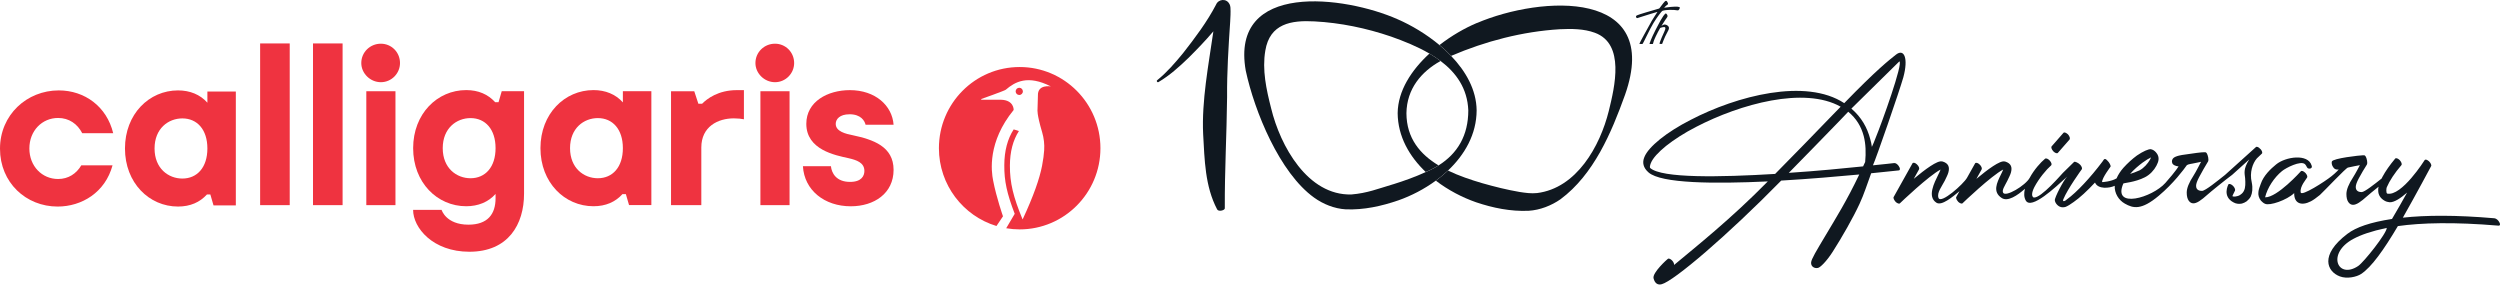 <?xml version="1.0" encoding="UTF-8"?><svg id="Layer_2" xmlns="http://www.w3.org/2000/svg" viewBox="0 0 566.93 64.53"><defs><style>.cls-1{fill:#101820;}.cls-1,.cls-2{stroke-width:0px;}.cls-2{fill:#ef3340;}</style></defs><g id="ICONS_2020"><path class="cls-2" d="M113.05,23.17h-.77c-1.6-1.76-3.77-2.74-6.56-2.74-6.56,0-12.03,5.37-12.03,13.17s5.47,13.17,12.03,13.17c2.69,0,5.01-.93,6.66-2.79v.98c0,3.62-1.81,5.99-6.15,5.99-5.11,0-6.09-3.36-6.09-3.36h-6.46c0,4.08,4.49,9.5,12.76,9.5,8.83,0,12.4-6.2,12.4-13.17v-23.24h-5.06l-.72,2.48ZM106.7,40.42c-3.15,0-6.3-2.27-6.3-6.82s3.15-6.82,6.3-6.82c3.36,0,5.68,2.53,5.68,6.82s-2.32,6.82-5.68,6.82Z"/><path class="cls-2" d="M13.17,26.75c2.48,0,4.39,1.34,5.48,3.46h7.02c-1.45-6.04-6.46-9.71-12.34-9.71-7.23,0-13.33,5.53-13.33,13.22s5.89,13.12,13.07,13.12c5.47,0,10.79-3.2,12.45-9.35h-7.08c-1.14,1.91-2.94,3.1-5.27,3.1-3.62,0-6.51-2.89-6.51-6.92s2.89-6.92,6.51-6.92Z"/><rect class="cls-2" x="58.99" y="9.85" width="6.71" height="36.67"/><rect class="cls-2" x="70.98" y="9.85" width="6.71" height="36.67"/><rect class="cls-2" x="83.07" y="20.69" width="6.61" height="25.83"/><path class="cls-2" d="M141.25,23.22c-1.65-1.86-3.98-2.79-6.66-2.79-6.56,0-12.03,5.37-12.03,13.17s5.48,13.17,12.03,13.17c2.79,0,4.96-.98,6.56-2.74h.78l.72,2.48h5.06v-25.83h-6.46v2.53ZM135.57,40.42c-3.15,0-6.3-2.27-6.3-6.82s3.15-6.82,6.3-6.82c3.36,0,5.68,2.53,5.68,6.82s-2.32,6.82-5.68,6.82Z"/><path class="cls-2" d="M159.2,23.53h-.83l-.93-2.84h-5.27v25.83h6.87v-13.07c0-4.75,3.77-6.61,7.39-6.61.88,0,1.76.1,2.27.21v-6.61h-1.6c-4.24,0-6.77,1.96-7.9,3.1Z"/><rect class="cls-2" x="172.44" y="20.69" width="6.61" height="25.83"/><path class="cls-2" d="M192.62,25.91c2.63,0,3.46,1.5,3.67,2.38h6.35c-.31-4.34-4.13-7.85-9.92-7.85-5.01,0-9.87,2.58-9.87,7.64,0,5.89,6.56,7.13,9.61,7.8,1.76.41,3.56.98,3.56,2.89,0,1.08-.62,2.48-3.25,2.48-3.15,0-4.18-2.01-4.34-3.56h-6.35c.31,5.47,4.91,9.09,10.85,9.09,5.32,0,9.71-2.94,9.71-8.26s-4.65-6.87-9.25-7.85c-1.55-.31-3.87-.83-3.87-2.58,0-1.08.93-2.17,3.1-2.17Z"/><path class="cls-2" d="M175.75,9.91c-2.43,0-4.44,1.91-4.44,4.39,0,2.32,2.01,4.34,4.44,4.34s4.34-2.01,4.34-4.34c0-2.48-1.96-4.39-4.34-4.39Z"/><path class="cls-2" d="M86.37,9.91c-2.43,0-4.44,1.91-4.44,4.39,0,2.32,2.01,4.34,4.44,4.34s4.34-2.01,4.34-4.34c0-2.48-1.96-4.39-4.34-4.39Z"/><path class="cls-2" d="M231.22,15.2c-10.11,0-18.3,8.24-18.3,18.41,0,8.32,5.5,15.36,13.05,17.64l1.48-2.2s-1.48-4.2-2.24-8.13c-.42-2.1-1.28-8.71,4.66-15.98,0,0,.12-2.24-2.87-2.32h-4.42s-.11-.15-.11-.15c0,0,5.35-1.89,5.61-2.12,2.09-1.79,4.98-3.44,10.23-.75,0,0-3.05-.56-2.94,2.09h0c0,.09-.09,3.14-.09,3.14,0,0-.21.93,1.05,5.16.39,1.32.55,2.71.46,4.08-.06.93-.2,2.11-.48,3.54-.56,2.88-1.92,6.82-4.39,12.11h-.04c-2.1-5.06-2.88-8.27-2.86-12.17.01-3.12.7-5.76,2.04-7.83l-1.18-.38c-1.4,2.15-2.12,4.88-2.13,8.11-.03,3.62.6,6.44,2.36,11.04l-1.93,3.27c.99.17,2.02.26,3.05.26,10.12,0,18.32-8.25,18.32-18.41s-8.2-18.41-18.32-18.41Z"/><path class="cls-2" d="M231.96,20.72c0-.45-.37-.82-.82-.82s-.82.37-.82.82.37.82.82.82.82-.37.82-.82Z"/><path class="cls-1" d="M512.57,33.79c-.33-.43-.81-.62-1-.43,0,0-6.69,6.04-7,6.31-1.66,1.31-4.47,3.62-5.22,3.62-1.17,0-1.34-.72-1.34-1.14,0-.47.23-1.11.69-1.98.45-.84,1.61-2.93,1.83-3.22.19-.25.28-.47.28-.66,0-.37-.06-.74-.19-1.12-.11-.32-.24-.53-.37-.61,0,0-.09-.04-.4-.04-.64,0-2.22.2-4.71.58,0,0-1.9.22-2.37.84-.43.57-.16,1.14-.03,1.28.14.16.37.3.73.41.2.06.44.09.61.1h-.05s-.53.98-2.98,3.75c-2.94,3.32-12.08,6.03-9.54.14.06-.13,2.66-.28,4.89-1.42,1.14-.57,2.09-1.61,2.61-2.61.24-.48.43-.9.48-1.33.09-.57-.1-1.19-.57-1.71-.33-.38-.71-.62-1.14-.71-.52-.09-1.8.48-3.18,1.42-1.04.76-2.14,1.76-3.08,2.8-.65.75-1.19,1.56-1.54,2.39-1.21.73-3.29.88-3.29.84,0-1,1.9-3.42,1.9-3.47.19-.19-.28-1.04-.71-1.42-.38-.43-.62-.43-.81-.19l-.29.43c-2.71,3.61-5.84,6.97-8.02,8.54-.48.48-1.14.67-.85,0,.95-2.33,4.13-6.74,4.18-6.79.14-.19,0-.62-.33-1-.38-.43-1.23-.85-1.42-.67l-2.52,2.47c-.18.14-4.98,5.84-6.64,5.6-.47-.24-.52-1,.14-2.33,1.04-1.99,2.75-4.03,3.8-4.94.24-.19.1-.67-.28-1.09-.38-.43-.85-.62-1.09-.43-.96.79-2.49,2.49-3.47,4.32-.92,1.72-5.56,4.52-6.05,3.34-.25-.61.36-1.44.98-2.67.33-.71.67-1.33.81-1.85.33-1.19.09-2.09-1.33-2.52h-.09c-1.04-.29-3.85,1.8-6.41,3.94l1.19-2.14c.14-.24-.05-.76-.48-1.14-.38-.38-.85-.47-1-.24l-1.85,3.3c-.78,1.37-5.94,6.03-6.46,4.52-.41-1.18.81-2.65,1.43-3.88.33-.71.67-1.33.81-1.85.33-1.19.09-2.09-1.33-2.52h-.1c-1.04-.29-3.84,1.8-6.41,3.94l1.19-2.14c.14-.24-.05-.76-.48-1.14-.38-.38-.85-.47-1-.24l-4.27,7.64c-.14.24.1.71.48,1.14.38.33.81.47.95.28.19-.19,6.5-6.22,9.21-7.64-.14.38-.33.76-.52,1.14-.9,1.85-2.56,5-.43,6.37,1.2.79,3.67-1.32,5.24-2.61l-.73,1.31c-.14.24.09.71.48,1.14.38.33.81.47.95.28.19-.19,6.5-6.22,9.21-7.64-.14.38-.33.76-.52,1.14-.9,1.85-1.95,3.94.19,5.32,1.37.9,3.57-.59,5.26-2.09-.25.99-.23,1.91.19,2.66,1.25,2.18,6.73-3,9.4-5.43-.77.7-2.93,4.85-2.81,5.39.05.33.19.62.43.9.57.66,1.28.81,2.04.57.47-.19,1.09-.57,1.8-1.09,1.37-.95,3.08-2.52,4.84-4.42l.05.1c.69,1.42,3.14,1.23,4.42.64-.08,1.65.87,3.25,2.31,4.05,1.86,1.05,3.7,1.55,7.69-1.8,3.32-2.78,5.67-5.95,6.36-6.93.08-.06.18-.11.3-.15.46-.13.56-.13.98-.21.42-.08.8-.15,1.14-.23l.8-.17s-1.21,2.38-1.72,3.15c-.5.77-.89,1.48-1.15,2.13-.25.63-.38,1.2-.38,1.68,0,.82.15,1.45.46,1.87.55.75,1.32.78,2.39.09.54-.35,1.14-.83,1.79-1.42.63-.58,4.26-3.52,5.68-4.56l3.86-3.48c-1.44,2.25-1.03,3.22-.94,4.22.09,1.11.09,2.19-.25,2.85-.14.33-.43.67-.71.85-.28.24-.62.38-.95.43-.38.1-.76.1-.95,0-.09-.05.57-1.23.57-1.28.1-.24-.09-.76-.52-1.14-.43-.38-.85-.48-1-.24,0,.05-1.47,2.71,1.23,4.08.52.29,1.19.38,1.85.24.38-.1.76-.29,1.09-.52.33-.29.67-.62.9-1.04.38-.81.52-1.9.24-3.27-.52-2.18.18-4.29,1.17-5.42l1.14-1.09c.19-.19,0-.71-.38-1.09ZM485.95,36.83c.71-.52,1.33-.9,1.85-1.14-.09.19-.14.33-.24.52-.52.9-1.38,1.9-2.37,2.42-.76.33-1.47.62-2.14.81.85-1,1.95-1.9,2.89-2.61Z"/><path class="cls-1" d="M566.78,50.4c-.24-.48-.71-.85-1.09-.9-8.78-.76-15.61-.71-20.79-.14,2.89-5.08,6.41-11.68,6.41-11.68.14-.24-.09-.71-.47-1.09-.43-.38-.81-.52-1-.28,0,0-5.22,8.31-8.5,7.59-.28-.19-.19-1.23-.09-1.42.62-1.47,1.8-3.27,3.32-5.03.19-.24,0-.71-.38-1.14-.38-.38-.85-.57-1.04-.33-1.18,1.41-2.2,2.85-2.88,4.13l-.18.37c-1.66,1.32-3.88,3.08-4.53,3.08-1.17,0-1.34-.72-1.34-1.14,0-.47.23-1.11.69-1.98.45-.84,1.42-2.51,1.64-2.8.19-.25.28-.47.28-.66,0-.37-.06-.74-.19-1.12-.11-.32-.24-.53-.37-.61,0,0-.09-.04-.4-.04-.64,0-6.83.68-7.07,1.42-.18.72.37,1.51.7,1.69.34.19.86.12.86.12,0,0-.63.73-1.65,1.53-1.5,1.21-6.81,4.61-6.97,3.67-.28-1.33,1.36-3.14,1.45-3.38.14-.24-.05-.67-.38-1.04-.43-.43-.85-.57-1.04-.38,0,0-5.34,5.97-8.11,5.91.52-2.18,2.08-4.52,3.83-5.95.85-.71,4.26-2.47,5.21-1.57.46.44.37.98.99,1.01.39.02.71-.24.52-.71-.81-2.75-5.91-2-8.04-.25-1.23,1-2.86,2.52-3.5,4.43-.22.64-.48,1.23-.52,1.8-.1.71.09,1.38.57,2,.29.28.57.57.95.71,1.04.48,4.89-.82,6.59-2.43-.05,2.33,1.61,2.99,3.8,1.85.55-.29,1.21-.76,2.03-1.43,1.17-1.09,5.85-6.08,6.35-6.21.46-.13,2.72-.55,2.72-.55,0,0-1.02,1.95-1.53,2.73-.5.77-.89,1.48-1.15,2.13-.25.63-.38,1.2-.38,1.68,0,.82.15,1.45.46,1.87.55.75,1.32.78,2.39.09.54-.35,1.14-.83,1.79-1.42.32-.3,1.44-1.22,2.65-2.19-.07.31-.1.6-.08.86,0,1,.52,1.8,1.47,2.33.33.19.67.28,1.09.33,1,.09,2.52-.9,3.99-2.19-1,1.8-2.18,3.89-3.42,5.98-4.93.76-8.14,1.87-10.11,3.37-6.39,4.85-4.6,8.58-1.71,9.66,1.63.61,3.79.12,4.81-.55,2.38-1.57,5.16-5.5,8.34-10.86,5.36-.76,12.77-.95,22.83-.1.38,0,.43-.33.19-.76ZM534.77,60.32c-4.66,3.12-7.27-2.86-1.07-6.16,1.71-.91,3.99-1.72,7.55-2.48,0,1.24-5.2,7.78-6.48,8.64Z"/><path class="cls-1" d="M376.91,2.49c.47-.2,1.28-.24,1.69-.25.75-.01,1.27,0,1.8.11.37.08.57-.55.54-.66-.01-.07-.29-.12-.44-.16-.56-.11-2.81.15-3.09.22-.06,0,.29-.39.82-.77.11-.08-.09-.5-.12-.54-.2-.32-.35-.34-.62-.06-.3.29-.99,1.28-1.14,1.45-.04.04-.08.1-.12.11-.12.04-.28.08-.38.11-1.12.33-4.26,1.23-4.63,1.43-.25.13-.29.29-.14.52.07.11.12.13.25.1.2-.06.41-.13.61-.2,1.15-.38,3.79-1.18,3.93-1.21-.04.1-.95,1.41-1.3,2.04-.73,1.31-2.84,5.12-2.81,5.2.03.06.52.05.71.04.12-.02,1.66-3.4,2.49-4.75.78-1.29,1.86-2.68,1.98-2.73Z"/><path class="cls-1" d="M376.35,9.95s.18.02.32.02c.12,0,.26.01.26-.02.06-.18.53-1.38.68-1.67.24-.46.53-1,.75-1.47.12-.28.17-.57.01-.8-.15-.24-.69-.56-1.08-.41-.14.05-.33.14-.52.27.35-.57.35-.59.77-1.21.17-.25.35-.49.51-.74.09-.12.13-.24.09-.38-.04-.14-.11-.28-.21-.38-.13-.14-.22-.13-.36,0-.2.22-.18.19-.36.44-.53.78-.65,1.06-1.11,1.91-.47.86-.91,1.74-1.33,2.63-.16.35-.62,1.41-.71,1.75-.03.12.25.09.55.09.15,0,.22.02.26-.14.19-.77.44-1.19.61-1.6.34-.71.66-1.32,1-1.9.41-.16,1-.31,1.13-.11.15.23-.09.71-.21.99-.11.24-1.08,2.31-1.07,2.74Z"/><path class="cls-1" d="M278.81.93c-.66-1.35-2.51-1.17-3.05.13-2.03,3.9-4.76,7.53-7.48,11-1.79,2.18-3.65,4.34-5.85,6.12-.26.19.02.59.28.43,2.52-1.49,4.69-3.44,6.77-5.45,1.97-1.96,3.89-3.94,5.68-6.06-1.11,7.69-2.67,15.76-2.32,23.31.33,5.83.41,11.82,3.17,17.07.32.6,1.75.22,1.74-.24-.04-8.67.43-16.68.52-25.23-.05-5.7.32-11.35.7-17.06.05-1.04.13-2.15.06-3.23-.02-.23-.08-.55-.21-.8Z"/><path class="cls-1" d="M326.21,37.5c-4.14-2.5-7.25-6.13-7.27-11.83.08-5.53,3.37-9.41,7.74-11.84-.8-.6-1.64-1.16-2.53-1.68-4.07,3.74-7.15,8.43-7.2,13.52.05,5.28,2.65,9.8,6.37,13.34.29-.14.59-.26.89-.4.71-.34,1.38-.71,2-1.1Z"/><path class="cls-1" d="M334.89,5.22c-2.72,1.15-5.71,2.86-8.45,4.99.93.77,1.81,1.6,2.64,2.46,7.8-3.34,16.16-5.52,24.62-6.04,2.69-.13,5.51-.11,7.97.8,6.86,2.52,4.51,12.23,3.16,17.73-2,8.04-7.32,17.51-16.26,18.62-1.36.14-2.62-.04-3.98-.25-2.81-.48-5.66-1.19-8.46-1.99-2.57-.75-5.27-1.66-7.76-2.86-.87.82-1.79,1.58-2.76,2.29,2.79,2.14,5.98,3.8,9.13,4.9,3.8,1.28,7.82,2.11,11.9,1.93,2.59-.16,5.16-1.17,7.23-2.61,7.56-5.61,11.57-15.13,14.65-23.71,8.46-24.04-18.86-22.55-33.64-16.24Z"/><path class="cls-1" d="M334.86,25.01c-.06-4.63-2.44-8.84-5.79-12.33-.83-.87-1.71-1.69-2.64-2.46-2.98-2.49-6.36-4.49-9.48-5.85-11.92-5.29-38.05-8.74-34.45,11.65,1.98,9.24,7.69,23.19,15.5,28.79,2.03,1.47,4.59,2.51,7.17,2.66,4.1.17,8.14-.73,11.95-2.04,2.93-1.03,5.86-2.55,8.49-4.47.97-.71,1.89-1.47,2.76-2.29,3.81-3.61,6.47-8.24,6.49-13.66ZM315.91,41.79c-3.51,1.04-5.84,2.01-9.45,2.31-9.93.27-16.14-11.02-18.2-19.53-1.09-4.27-2.07-8.73-1.32-13.1,1.01-6.13,5.89-6.91,11.15-6.62,5.88.31,11.76,1.53,17.36,3.44,2.88,1.02,5.95,2.24,8.71,3.86.88.52,1.73,1.08,2.53,1.68,3.51,2.65,6.08,6.2,6.28,11.19,0,5.71-2.44,9.78-6.74,12.49-.63.4-1.3.76-2,1.1-.29.14-.59.27-.89.4-2.4,1.1-4.89,1.99-7.41,2.78Z"/><path class="cls-1" d="M466.68,34.65l2.66-3.04c.14-.24,0-.71-.38-1.14-.43-.38-.85-.57-1.04-.33l-2.66,3.04c-.19.24,0,.71.38,1.14.38.38.85.57,1.04.33Z"/><path class="cls-1" d="M430.64,37.74c-.29-.48-.76-.81-1.09-.76,0,0-2.78.32-4.82.51.71-1.52,5.99-16.77,6.89-19.95,1.19-4.37.18-6.61-1.68-5.14-1.54,1.22-4.36,3.4-11.72,10.99-8.73-5.74-24.35-1.66-34.84,3.8-2.71,1.38-5.08,2.89-6.93,4.37-1.8,1.47-3.08,2.85-3.56,4.08-.52,1.23-.24,2.42.95,3.46,2.85,2.52,14.9,2.61,27.05,2.04-8.35,8.5-16.42,14.91-21.26,18.95.05-.24-.1-.62-.38-.95-.38-.43-.85-.62-1.04-.43-.05,0-3.56,3.13-3.23,4.41.29,1.14.95,1.57,1.85,1.33,2.75-.71,14.86-11.02,27.1-23.5,6.6-.38,13-.95,17.7-1.38-2.85,5.98-5.32,9.91-7.49,13.56-2.31,3.87-3.37,5.61-3.43,6.39-.08.96.81,1.42,1.57,1.23.48-.09,1.87-1.39,3.32-3.65,2.13-3.33,4.64-7.73,6.1-10.89,1.03-2.22,1.67-4.32,2.63-6.92,2.89-.28,6.25-.65,6.29-.65.29-.05.33-.48,0-.9ZM402.56,39.44c-12.58.76-25.68,1-28.33-1.33-.14-.14-.1-.52.14-1.14.47-1.14,1.71-2.47,3.46-3.89,1.8-1.42,4.13-2.94,6.83-4.32,9.97-5.17,24.49-9.21,32.75-4.56l-1.9,1.95c-4.03,4.18-8.5,8.78-12.96,13.29ZM422.97,36.73l-.47,1c-4.18.43-10.3,1.04-16.85,1.47,3.89-3.94,7.74-7.93,11.25-11.53l2.23-2.33c1.85,1.52,2.94,3.37,3.51,5.51.48,1.85.52,3.84.33,5.88ZM430.72,13.92c.92.32-3.91,13.79-5.42,17.45-.24.66-.52,1.33-.81,1.94-.1-.62-.19-1.23-.38-1.8-.67-2.56-1.99-4.93-4.27-6.88"/><path class="cls-2" d="M47.03,20.76v2.53c-1.65-1.86-3.98-2.79-6.66-2.79-6.56,0-12.03,5.37-12.03,13.17s5.48,13.17,12.03,13.17c2.79,0,4.96-.98,6.56-2.74h.77l.72,2.48h5.06v-25.83h-6.46ZM41.35,40.49c-3.15,0-6.3-2.27-6.3-6.82s3.15-6.82,6.3-6.82c3.36,0,5.68,2.53,5.68,6.82s-2.32,6.82-5.68,6.82Z"/></g></svg>
